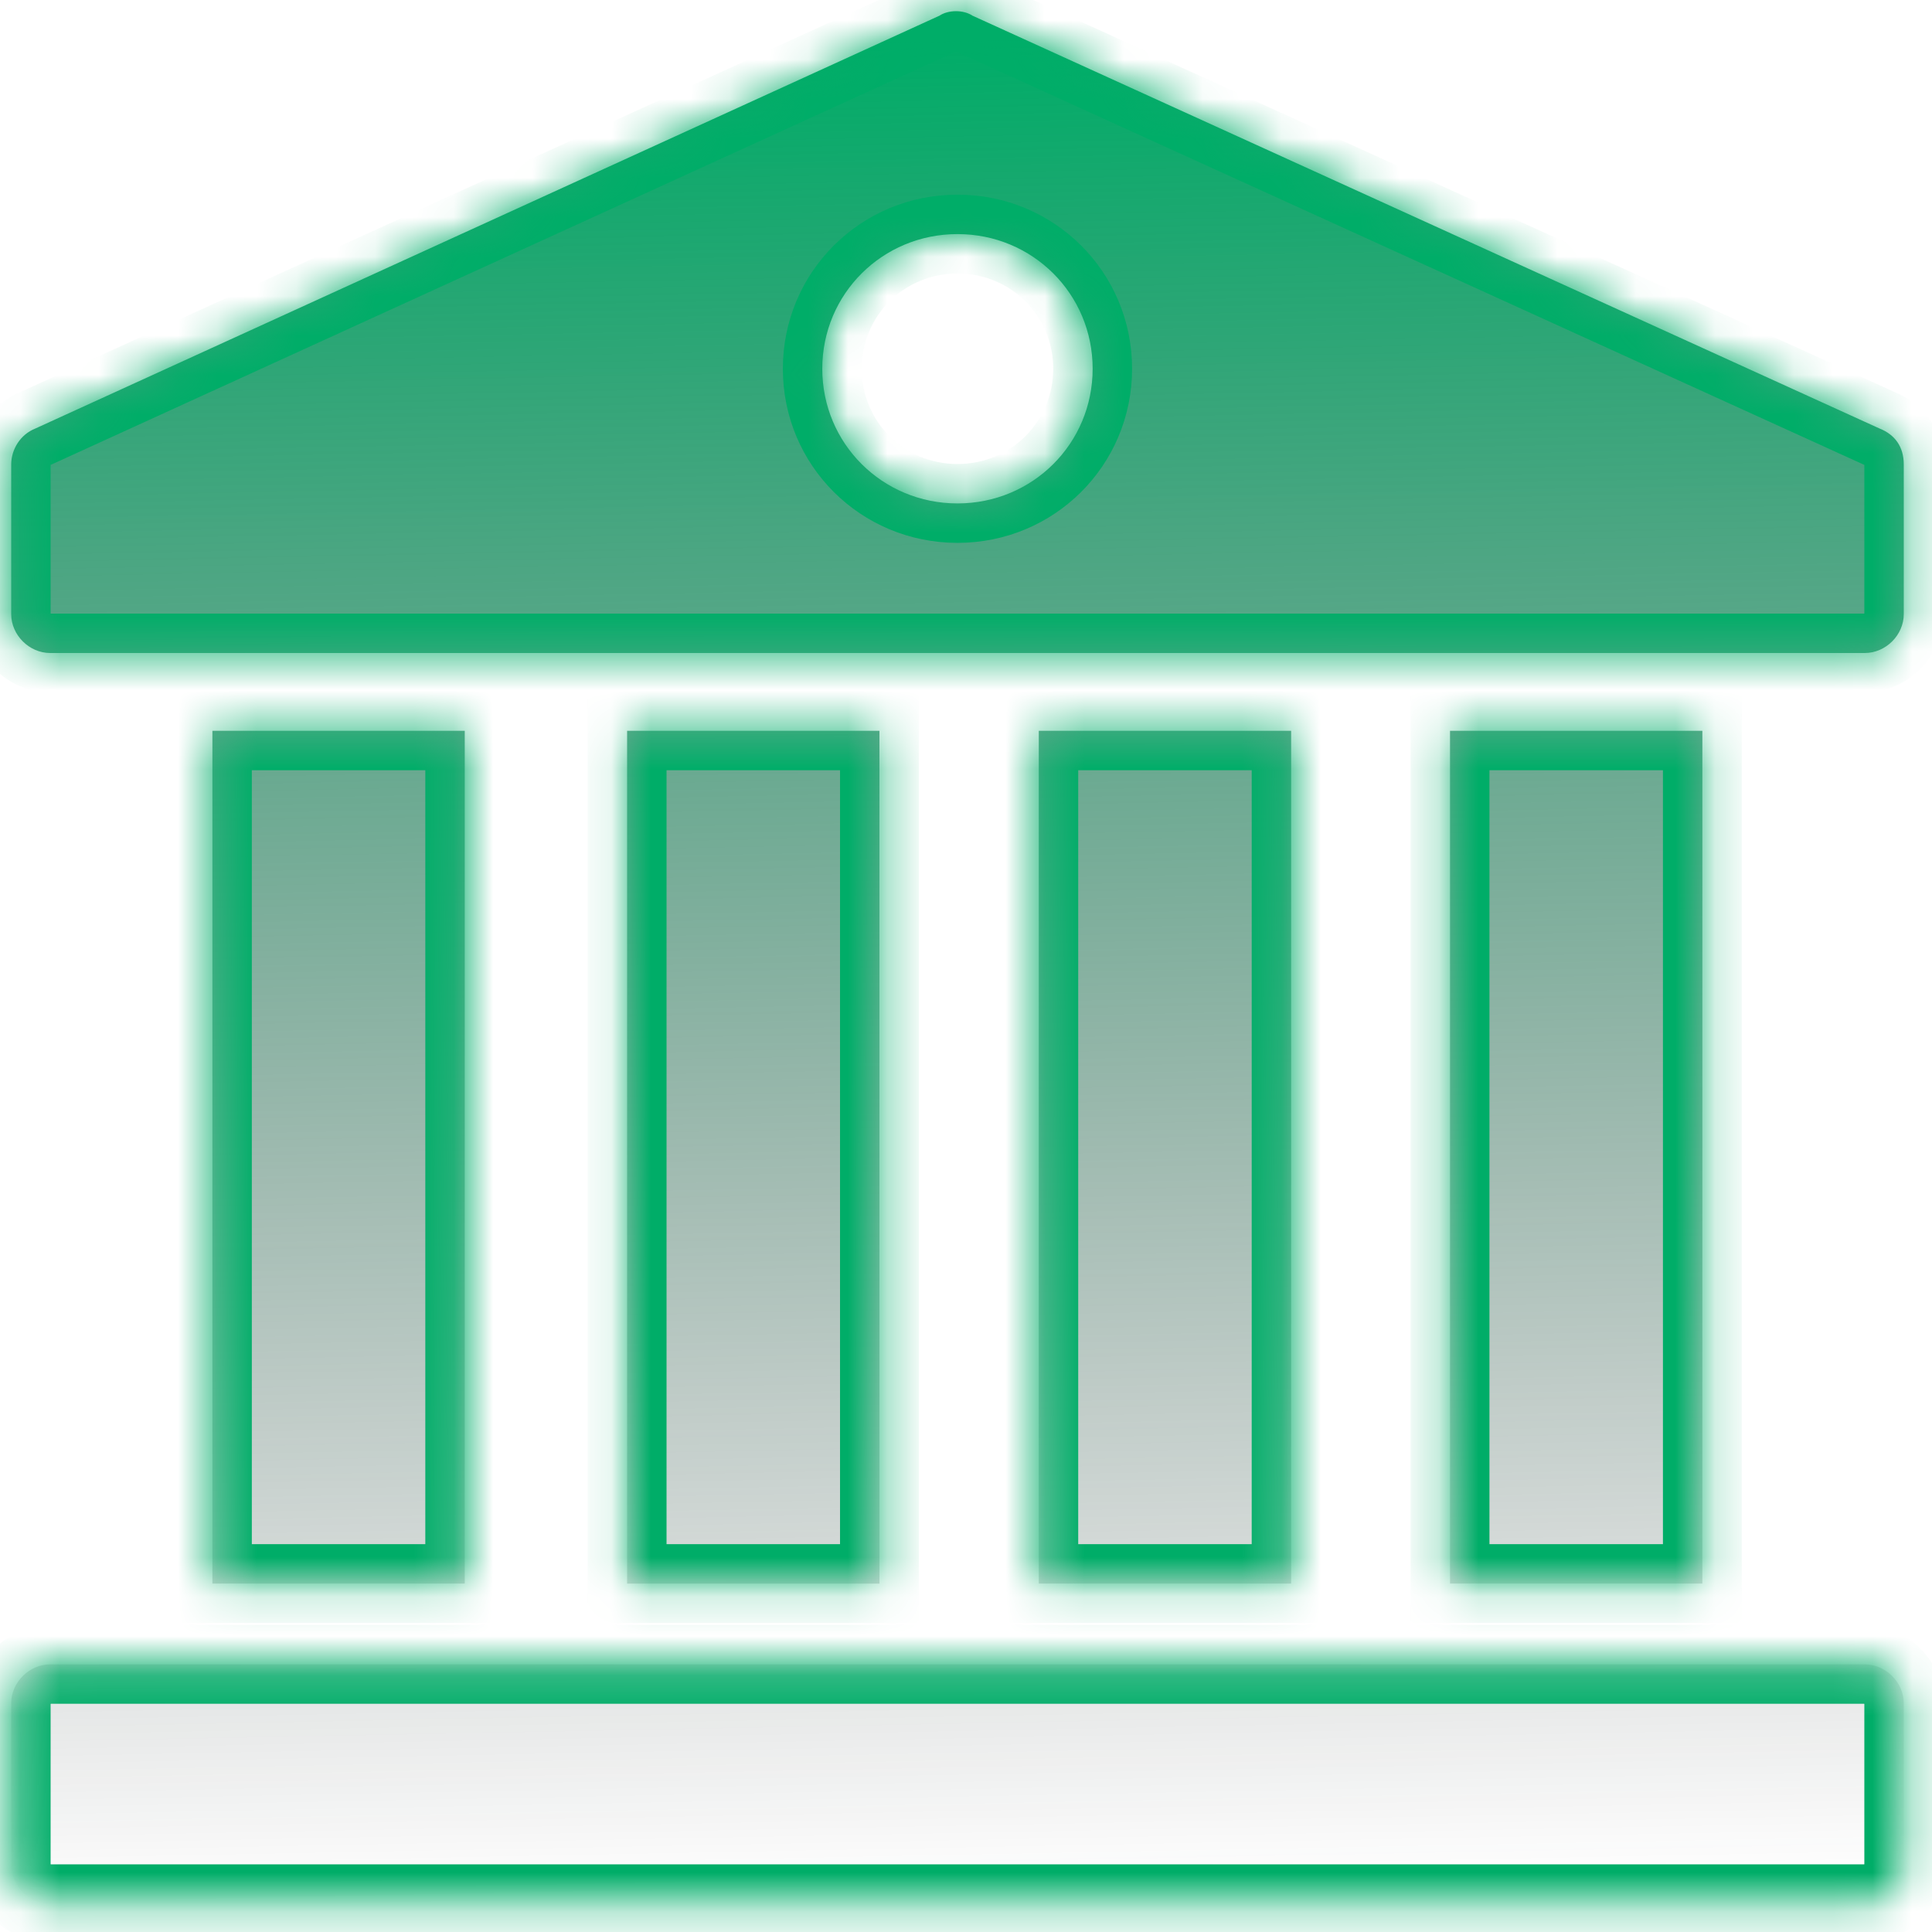 <svg width="49" height="49" viewBox="0 0 49 49" fill="none" xmlns="http://www.w3.org/2000/svg">
<mask id="path-1-inside-1_27464_24506" fill="white">
<path d="M5.387 18.535H11.787V40.163H5.387V18.535Z"/>
<path d="M15.905 18.535H22.305V40.164H15.905V18.535Z"/>
<path d="M26.346 18.535H32.746V40.163H26.346V18.535Z"/>
<path d="M36.776 18.535H43.176V40.163H36.776V18.535Z"/>
<path d="M47.293 42.212H1.274C0.741 42.212 0.284 42.668 0.284 43.199V47.297C0.284 47.828 0.741 48.284 1.274 48.284H47.293C47.827 48.284 48.284 47.828 48.284 47.297V43.199C48.284 42.668 47.827 42.212 47.293 42.212Z"/>
<path d="M47.674 10.87L24.665 0.398C24.436 0.246 24.055 0.246 23.827 0.398L0.893 10.87C0.512 11.022 0.284 11.402 0.284 11.781V15.575C0.284 16.107 0.741 16.562 1.274 16.562H47.293C47.827 16.562 48.284 16.107 48.284 15.575V11.781C48.284 11.326 48.055 11.022 47.674 10.87ZM24.284 12.768C22.379 12.768 20.855 11.25 20.855 9.352C20.855 7.455 22.379 5.937 24.284 5.937C26.189 5.937 27.712 7.455 27.712 9.352C27.712 11.25 26.189 12.768 24.284 12.768Z"/>
</mask>
<path d="M5.387 18.535H11.787V40.163H5.387V18.535Z" fill="url(#paint0_linear_27464_24506)"/>
<path d="M15.905 18.535H22.305V40.164H15.905V18.535Z" fill="url(#paint1_linear_27464_24506)"/>
<path d="M26.346 18.535H32.746V40.163H26.346V18.535Z" fill="url(#paint2_linear_27464_24506)"/>
<path d="M36.776 18.535H43.176V40.163H36.776V18.535Z" fill="url(#paint3_linear_27464_24506)"/>
<path d="M47.293 42.212H1.274C0.741 42.212 0.284 42.668 0.284 43.199V47.297C0.284 47.828 0.741 48.284 1.274 48.284H47.293C47.827 48.284 48.284 47.828 48.284 47.297V43.199C48.284 42.668 47.827 42.212 47.293 42.212Z" fill="url(#paint4_linear_27464_24506)"/>
<path d="M47.674 10.87L24.665 0.398C24.436 0.246 24.055 0.246 23.827 0.398L0.893 10.87C0.512 11.022 0.284 11.402 0.284 11.781V15.575C0.284 16.107 0.741 16.562 1.274 16.562H47.293C47.827 16.562 48.284 16.107 48.284 15.575V11.781C48.284 11.326 48.055 11.022 47.674 10.87ZM24.284 12.768C22.379 12.768 20.855 11.25 20.855 9.352C20.855 7.455 22.379 5.937 24.284 5.937C26.189 5.937 27.712 7.455 27.712 9.352C27.712 11.25 26.189 12.768 24.284 12.768Z" fill="url(#paint5_linear_27464_24506)"/>
<path d="M5.387 18.535V17.535H4.387V18.535H5.387ZM11.787 18.535H12.787V17.535H11.787V18.535ZM11.787 40.163V41.163H12.787V40.163H11.787ZM5.387 40.163H4.387V41.163H5.387V40.163ZM15.905 18.535V17.535H14.905V18.535H15.905ZM22.305 18.535H23.305V17.535H22.305V18.535ZM22.305 40.164V41.164H23.305V40.164H22.305ZM15.905 40.164H14.905V41.164H15.905V40.164ZM26.346 18.535V17.535H25.346V18.535H26.346ZM32.746 18.535H33.746V17.535H32.746V18.535ZM32.746 40.163V41.163H33.746V40.163H32.746ZM26.346 40.163H25.346V41.163H26.346V40.163ZM36.776 18.535V17.535H35.776V18.535H36.776ZM43.176 18.535H44.176V17.535H43.176V18.535ZM43.176 40.163V41.163H44.176V40.163H43.176ZM36.776 40.163H35.776V41.163H36.776V40.163ZM47.674 10.87L47.26 11.78L47.282 11.79L47.304 11.799L47.674 10.87ZM24.665 0.398L24.111 1.231L24.178 1.275L24.25 1.308L24.665 0.398ZM23.827 0.398L24.242 1.307L24.314 1.274L24.38 1.231L23.827 0.398ZM0.893 10.87L1.263 11.799L1.286 11.79L1.309 11.78L0.893 10.87ZM5.387 19.535H11.787V17.535H5.387V19.535ZM10.787 18.535V40.163H12.787V18.535H10.787ZM11.787 39.163H5.387V41.163H11.787V39.163ZM6.387 40.163V18.535H4.387V40.163H6.387ZM15.905 19.535H22.305V17.535H15.905V19.535ZM21.305 18.535V40.164H23.305V18.535H21.305ZM22.305 39.164H15.905V41.164H22.305V39.164ZM16.905 40.164V18.535H14.905V40.164H16.905ZM26.346 19.535H32.746V17.535H26.346V19.535ZM31.746 18.535V40.163H33.746V18.535H31.746ZM32.746 39.163H26.346V41.163H32.746V39.163ZM27.346 40.163V18.535H25.346V40.163H27.346ZM36.776 19.535H43.176V17.535H36.776V19.535ZM42.176 18.535V40.163H44.176V18.535H42.176ZM43.176 39.163H36.776V41.163H43.176V39.163ZM37.776 40.163V18.535H35.776V40.163H37.776ZM47.293 41.212H1.274V43.212H47.293V41.212ZM1.274 41.212C0.192 41.212 -0.716 42.112 -0.716 43.199H1.284C1.284 43.211 1.281 43.218 1.28 43.221C1.28 43.222 1.281 43.219 1.285 43.215C1.289 43.211 1.292 43.21 1.291 43.21C1.29 43.21 1.284 43.212 1.274 43.212V41.212ZM-0.716 43.199V47.297H1.284V43.199H-0.716ZM-0.716 47.297C-0.716 48.384 0.192 49.284 1.274 49.284V47.284C1.284 47.284 1.29 47.286 1.291 47.286C1.292 47.287 1.289 47.285 1.285 47.281C1.281 47.277 1.28 47.274 1.28 47.276C1.281 47.278 1.284 47.285 1.284 47.297H-0.716ZM1.274 49.284H47.293V47.284H1.274V49.284ZM47.293 49.284C48.375 49.284 49.284 48.384 49.284 47.297H47.284C47.284 47.285 47.286 47.278 47.287 47.276C47.288 47.274 47.287 47.277 47.283 47.281C47.279 47.285 47.276 47.287 47.276 47.286C47.277 47.286 47.283 47.284 47.293 47.284V49.284ZM49.284 47.297V43.199H47.284V47.297H49.284ZM49.284 43.199C49.284 42.112 48.375 41.212 47.293 41.212V43.212C47.283 43.212 47.277 43.21 47.276 43.21C47.276 43.21 47.279 43.211 47.283 43.215C47.287 43.219 47.288 43.222 47.287 43.221C47.286 43.218 47.284 43.211 47.284 43.199H49.284ZM48.089 9.96L25.079 -0.513L24.25 1.308L47.26 11.78L48.089 9.96ZM25.218 -0.436C24.903 -0.645 24.546 -0.716 24.246 -0.716C23.946 -0.716 23.588 -0.645 23.273 -0.436L24.38 1.231C24.332 1.262 24.295 1.274 24.279 1.279C24.261 1.283 24.251 1.284 24.246 1.284C24.241 1.284 24.23 1.283 24.213 1.279C24.196 1.274 24.159 1.262 24.111 1.231L25.218 -0.436ZM23.411 -0.512L0.478 9.961L1.309 11.78L24.242 1.307L23.411 -0.512ZM0.523 9.941C-0.267 10.256 -0.716 11.024 -0.716 11.781H1.284C1.284 11.786 1.283 11.788 1.283 11.787C1.283 11.786 1.284 11.785 1.284 11.785C1.284 11.785 1.283 11.787 1.28 11.79C1.276 11.793 1.27 11.797 1.263 11.799L0.523 9.941ZM-0.716 11.781V15.575H1.284V11.781H-0.716ZM-0.716 15.575C-0.716 16.663 0.192 17.562 1.274 17.562V15.562C1.284 15.562 1.29 15.564 1.291 15.565C1.292 15.565 1.289 15.563 1.285 15.559C1.281 15.555 1.28 15.553 1.28 15.554C1.281 15.556 1.284 15.564 1.284 15.575H-0.716ZM1.274 17.562H47.293V15.562H1.274V17.562ZM47.293 17.562C48.375 17.562 49.284 16.663 49.284 15.575H47.284C47.284 15.564 47.286 15.556 47.287 15.554C47.288 15.553 47.287 15.555 47.283 15.559C47.279 15.563 47.276 15.565 47.276 15.565C47.277 15.564 47.283 15.562 47.293 15.562V17.562ZM49.284 15.575V11.781H47.284V15.575H49.284ZM49.284 11.781C49.284 11.381 49.181 10.986 48.945 10.644C48.71 10.303 48.386 10.078 48.044 9.941L47.304 11.799C47.325 11.808 47.33 11.812 47.326 11.809C47.324 11.807 47.319 11.804 47.315 11.799C47.309 11.794 47.304 11.787 47.299 11.78C47.294 11.772 47.29 11.765 47.287 11.758C47.283 11.752 47.282 11.747 47.281 11.745C47.28 11.741 47.284 11.751 47.284 11.781H49.284ZM24.284 11.768C22.927 11.768 21.855 10.694 21.855 9.352H19.855C19.855 11.806 21.83 13.768 24.284 13.768V11.768ZM21.855 9.352C21.855 8.011 22.927 6.937 24.284 6.937V4.937C21.83 4.937 19.855 6.899 19.855 9.352H21.855ZM24.284 6.937C25.64 6.937 26.712 8.011 26.712 9.352H28.712C28.712 6.899 26.737 4.937 24.284 4.937V6.937ZM26.712 9.352C26.712 10.694 25.64 11.768 24.284 11.768V13.768C26.737 13.768 28.712 11.806 28.712 9.352H26.712Z" fill="#00AD68" mask="url(#path-1-inside-1_27464_24506)"/>
<defs>
<linearGradient id="paint0_linear_27464_24506" x1="35.57" y1="0.747" x2="36.488" y2="47.82" gradientUnits="userSpaceOnUse">
<stop stop-color="#00AD68"/>
<stop offset="1" stop-color="#18181B" stop-opacity="0"/>
</linearGradient>
<linearGradient id="paint1_linear_27464_24506" x1="35.57" y1="0.747" x2="36.488" y2="47.82" gradientUnits="userSpaceOnUse">
<stop stop-color="#00AD68"/>
<stop offset="1" stop-color="#18181B" stop-opacity="0"/>
</linearGradient>
<linearGradient id="paint2_linear_27464_24506" x1="35.57" y1="0.747" x2="36.488" y2="47.82" gradientUnits="userSpaceOnUse">
<stop stop-color="#00AD68"/>
<stop offset="1" stop-color="#18181B" stop-opacity="0"/>
</linearGradient>
<linearGradient id="paint3_linear_27464_24506" x1="35.57" y1="0.747" x2="36.488" y2="47.82" gradientUnits="userSpaceOnUse">
<stop stop-color="#00AD68"/>
<stop offset="1" stop-color="#18181B" stop-opacity="0"/>
</linearGradient>
<linearGradient id="paint4_linear_27464_24506" x1="35.57" y1="0.747" x2="36.488" y2="47.82" gradientUnits="userSpaceOnUse">
<stop stop-color="#00AD68"/>
<stop offset="1" stop-color="#18181B" stop-opacity="0"/>
</linearGradient>
<linearGradient id="paint5_linear_27464_24506" x1="35.57" y1="0.747" x2="36.488" y2="47.82" gradientUnits="userSpaceOnUse">
<stop stop-color="#00AD68"/>
<stop offset="1" stop-color="#18181B" stop-opacity="0"/>
</linearGradient>
</defs>
</svg>
